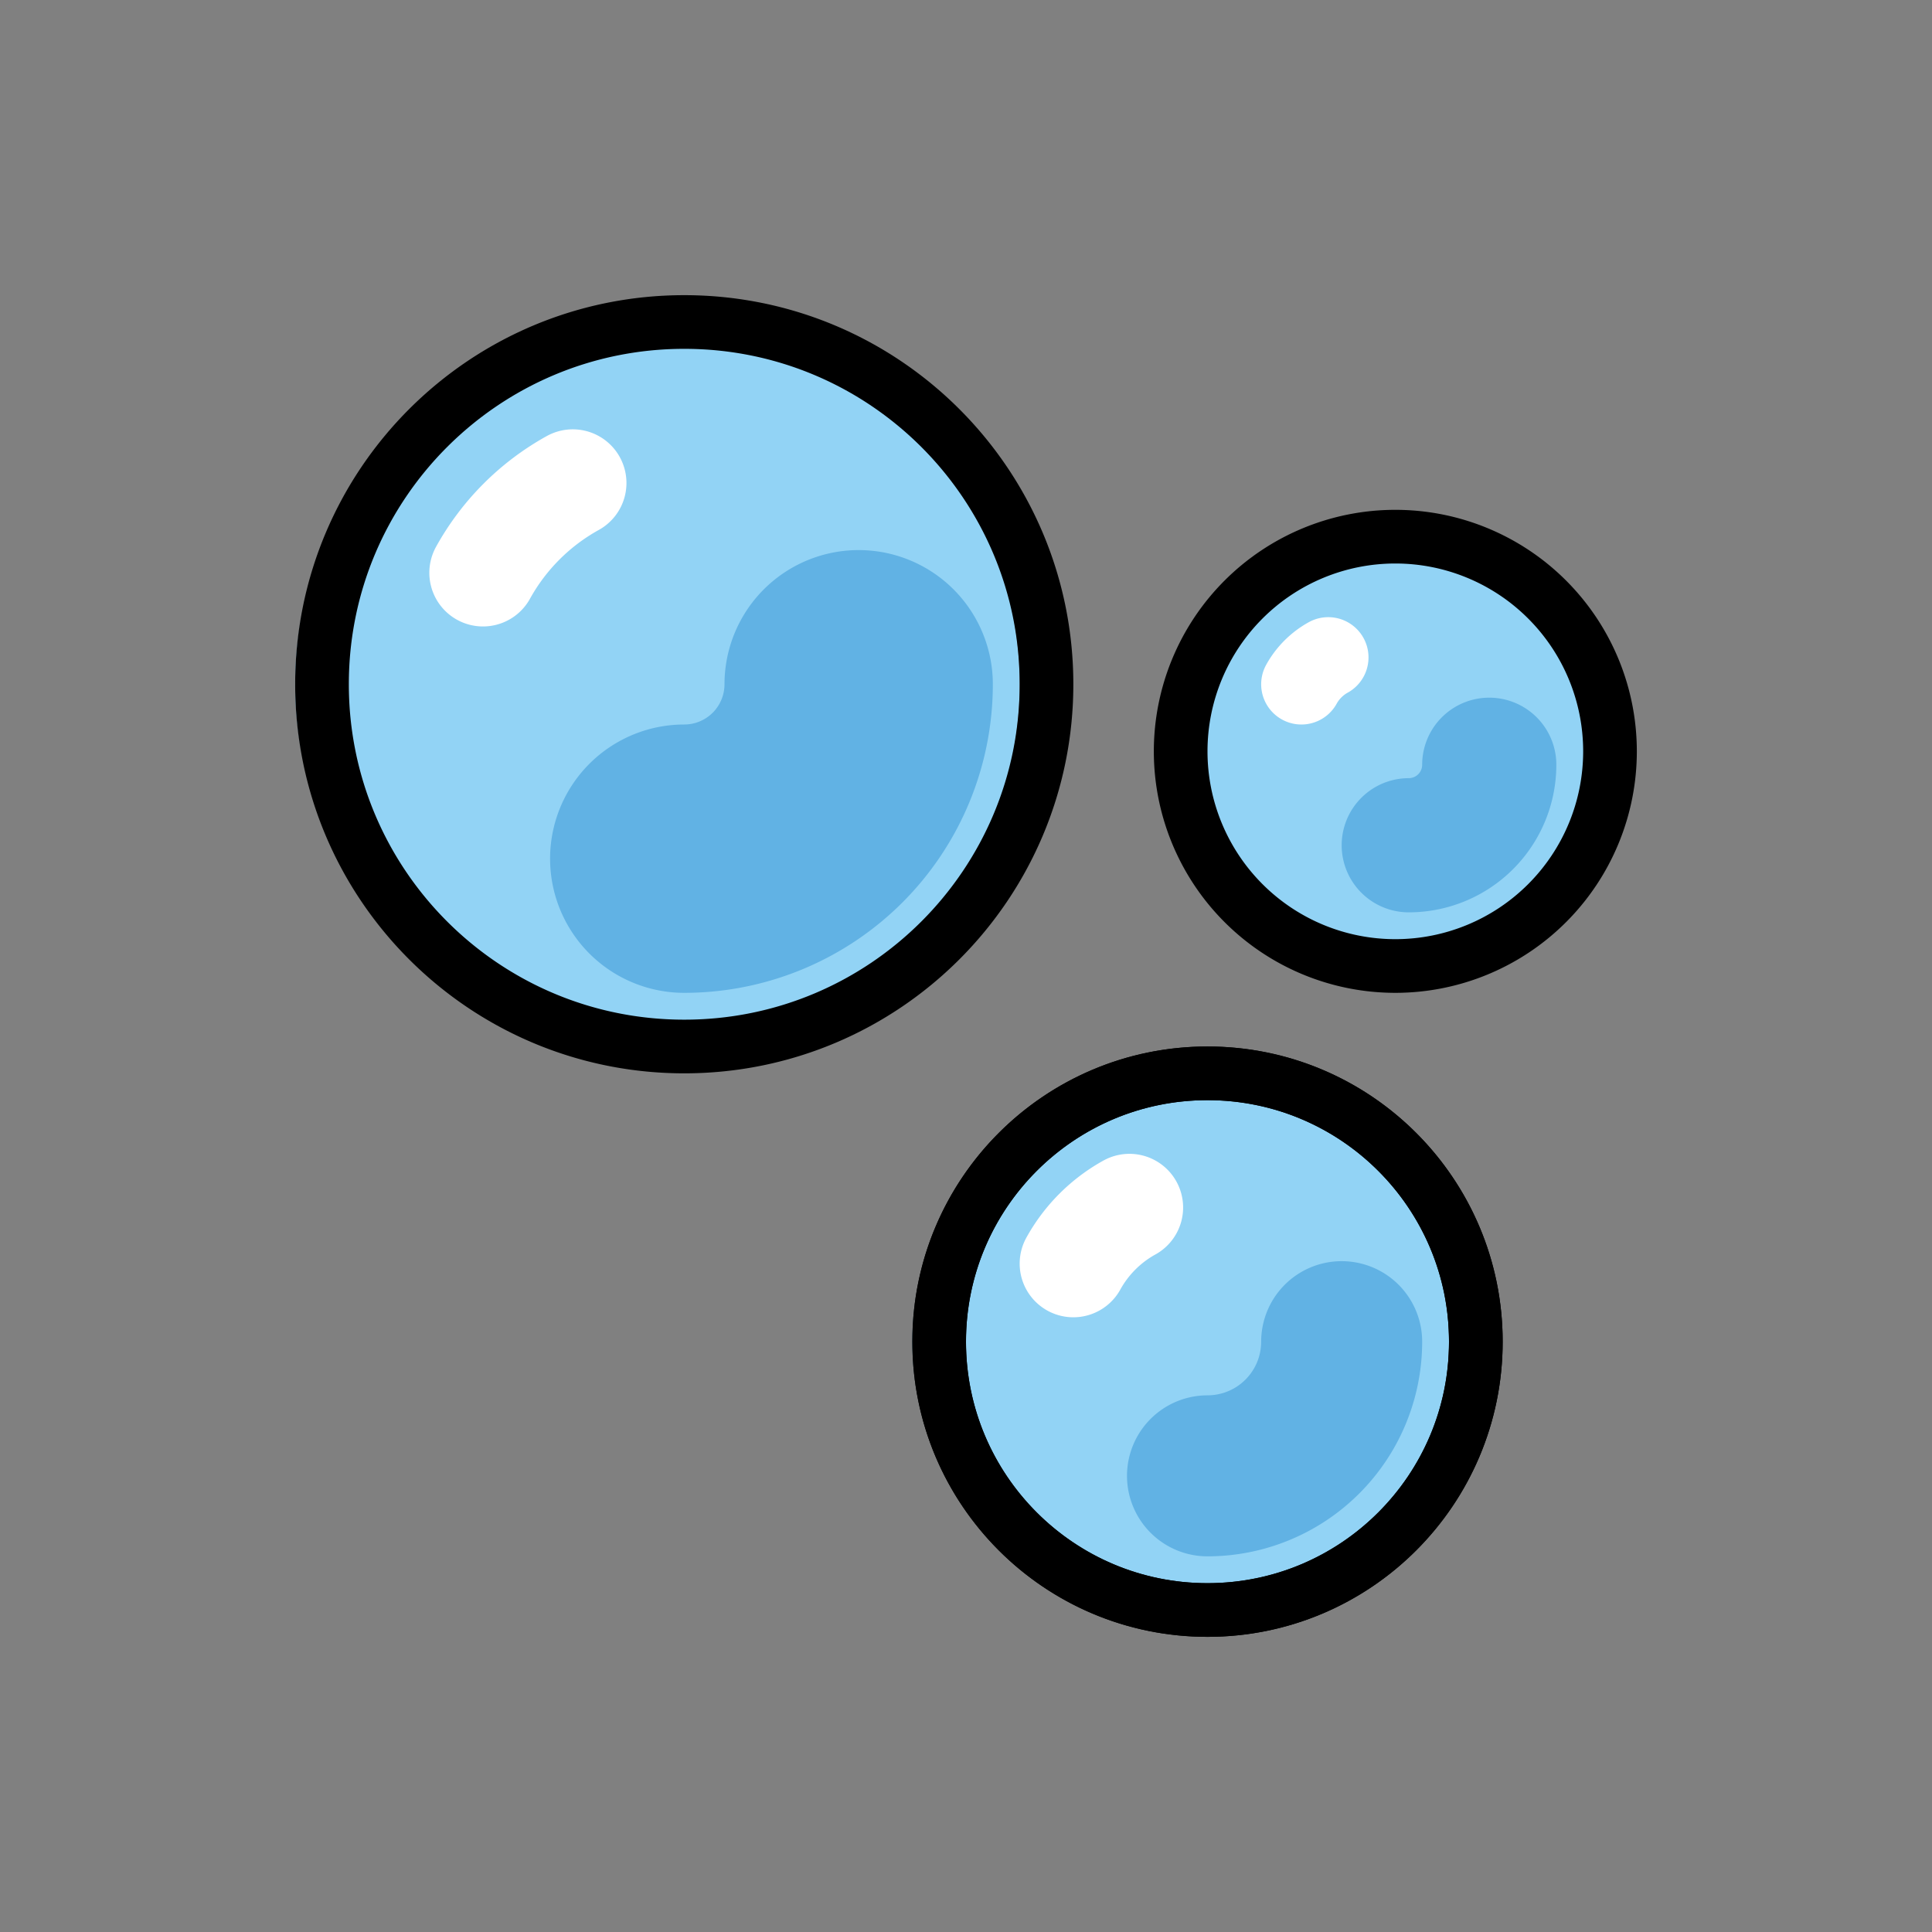 <svg xmlns="http://www.w3.org/2000/svg" viewBox="0 0 72 72" fill="currentColor" aria-hidden="true">
  <rect x="0" y="0" width="72" height="72" fill="#808080" stroke="none"/>
  <g fill="none" stroke="#000" stroke-linecap="round" stroke-linejoin="round">
    <path stroke-width="4" d="M40 47.091A5.348 5.348 0 0142.091 45"/>
    <path stroke-width="3" d="M48.5 25.5a2.562 2.562 0 011-1"/>
    <path stroke-width="4" d="M18 21.346A8.559 8.559 0 0121.346 18"/>
  </g>
  <path fill="#92D3F5" d="M24.5 39C31.956 39 38 32.956 38 25.5S31.956 12 24.5 12 11 18.044 11 25.5 17.044 39 24.5 39zM51.299 35.7a7.893 7.893 0 100-15.786 7.893 7.893 0 000 15.786zM44 60c5.523 0 10-4.477 10-10s-4.477-10-10-10-10 4.477-10 10 4.477 10 10 10z"/>
  <path fill="none" stroke="#61B2E4" stroke-linecap="round" stroke-linejoin="round" stroke-width="10" d="M32 25.5a6.5 6.5 0 01-6.5 6.5"/>
  <path fill="none" stroke="#61B2E4" stroke-linecap="round" stroke-linejoin="round" stroke-width="6" d="M50 50a5 5 0 01-5 5"/>
  <path fill="none" stroke="#61B2E4" stroke-linecap="round" stroke-linejoin="round" stroke-width="5" d="M55.5 28.5a3 3 0 01-3 3"/>
  <path fill="none" stroke="#fff" stroke-linecap="round" stroke-linejoin="round" stroke-width="4" d="M40 47.091A5.348 5.348 0 0142.091 45"/>
  <path fill="none" stroke="#fff" stroke-linecap="round" stroke-linejoin="round" stroke-width="3" d="M48.5 25.5a2.562 2.562 0 011-1"/>
  <path fill="none" stroke="#fff" stroke-linecap="round" stroke-linejoin="round" stroke-width="4" d="M18 21.346A8.559 8.559 0 0121.346 18"/>
  <g fill="none" stroke="#000" stroke-linecap="round" stroke-linejoin="round" stroke-width="2">
    <path d="M25.5 39C32.956 39 39 32.956 39 25.5S32.956 12 25.5 12 12 18.044 12 25.5 18.044 39 25.5 39zM52 36a8 8 0 100-16 8 8 0 000 16zM45 60c5.523 0 10-4.477 10-10s-4.477-10-10-10-10 4.477-10 10 4.477 10 10 10z"/>
    <path d="M45 60c5.523 0 10-4.477 10-10s-4.477-10-10-10-10 4.477-10 10 4.477 10 10 10z"/>
  </g>
</svg>

